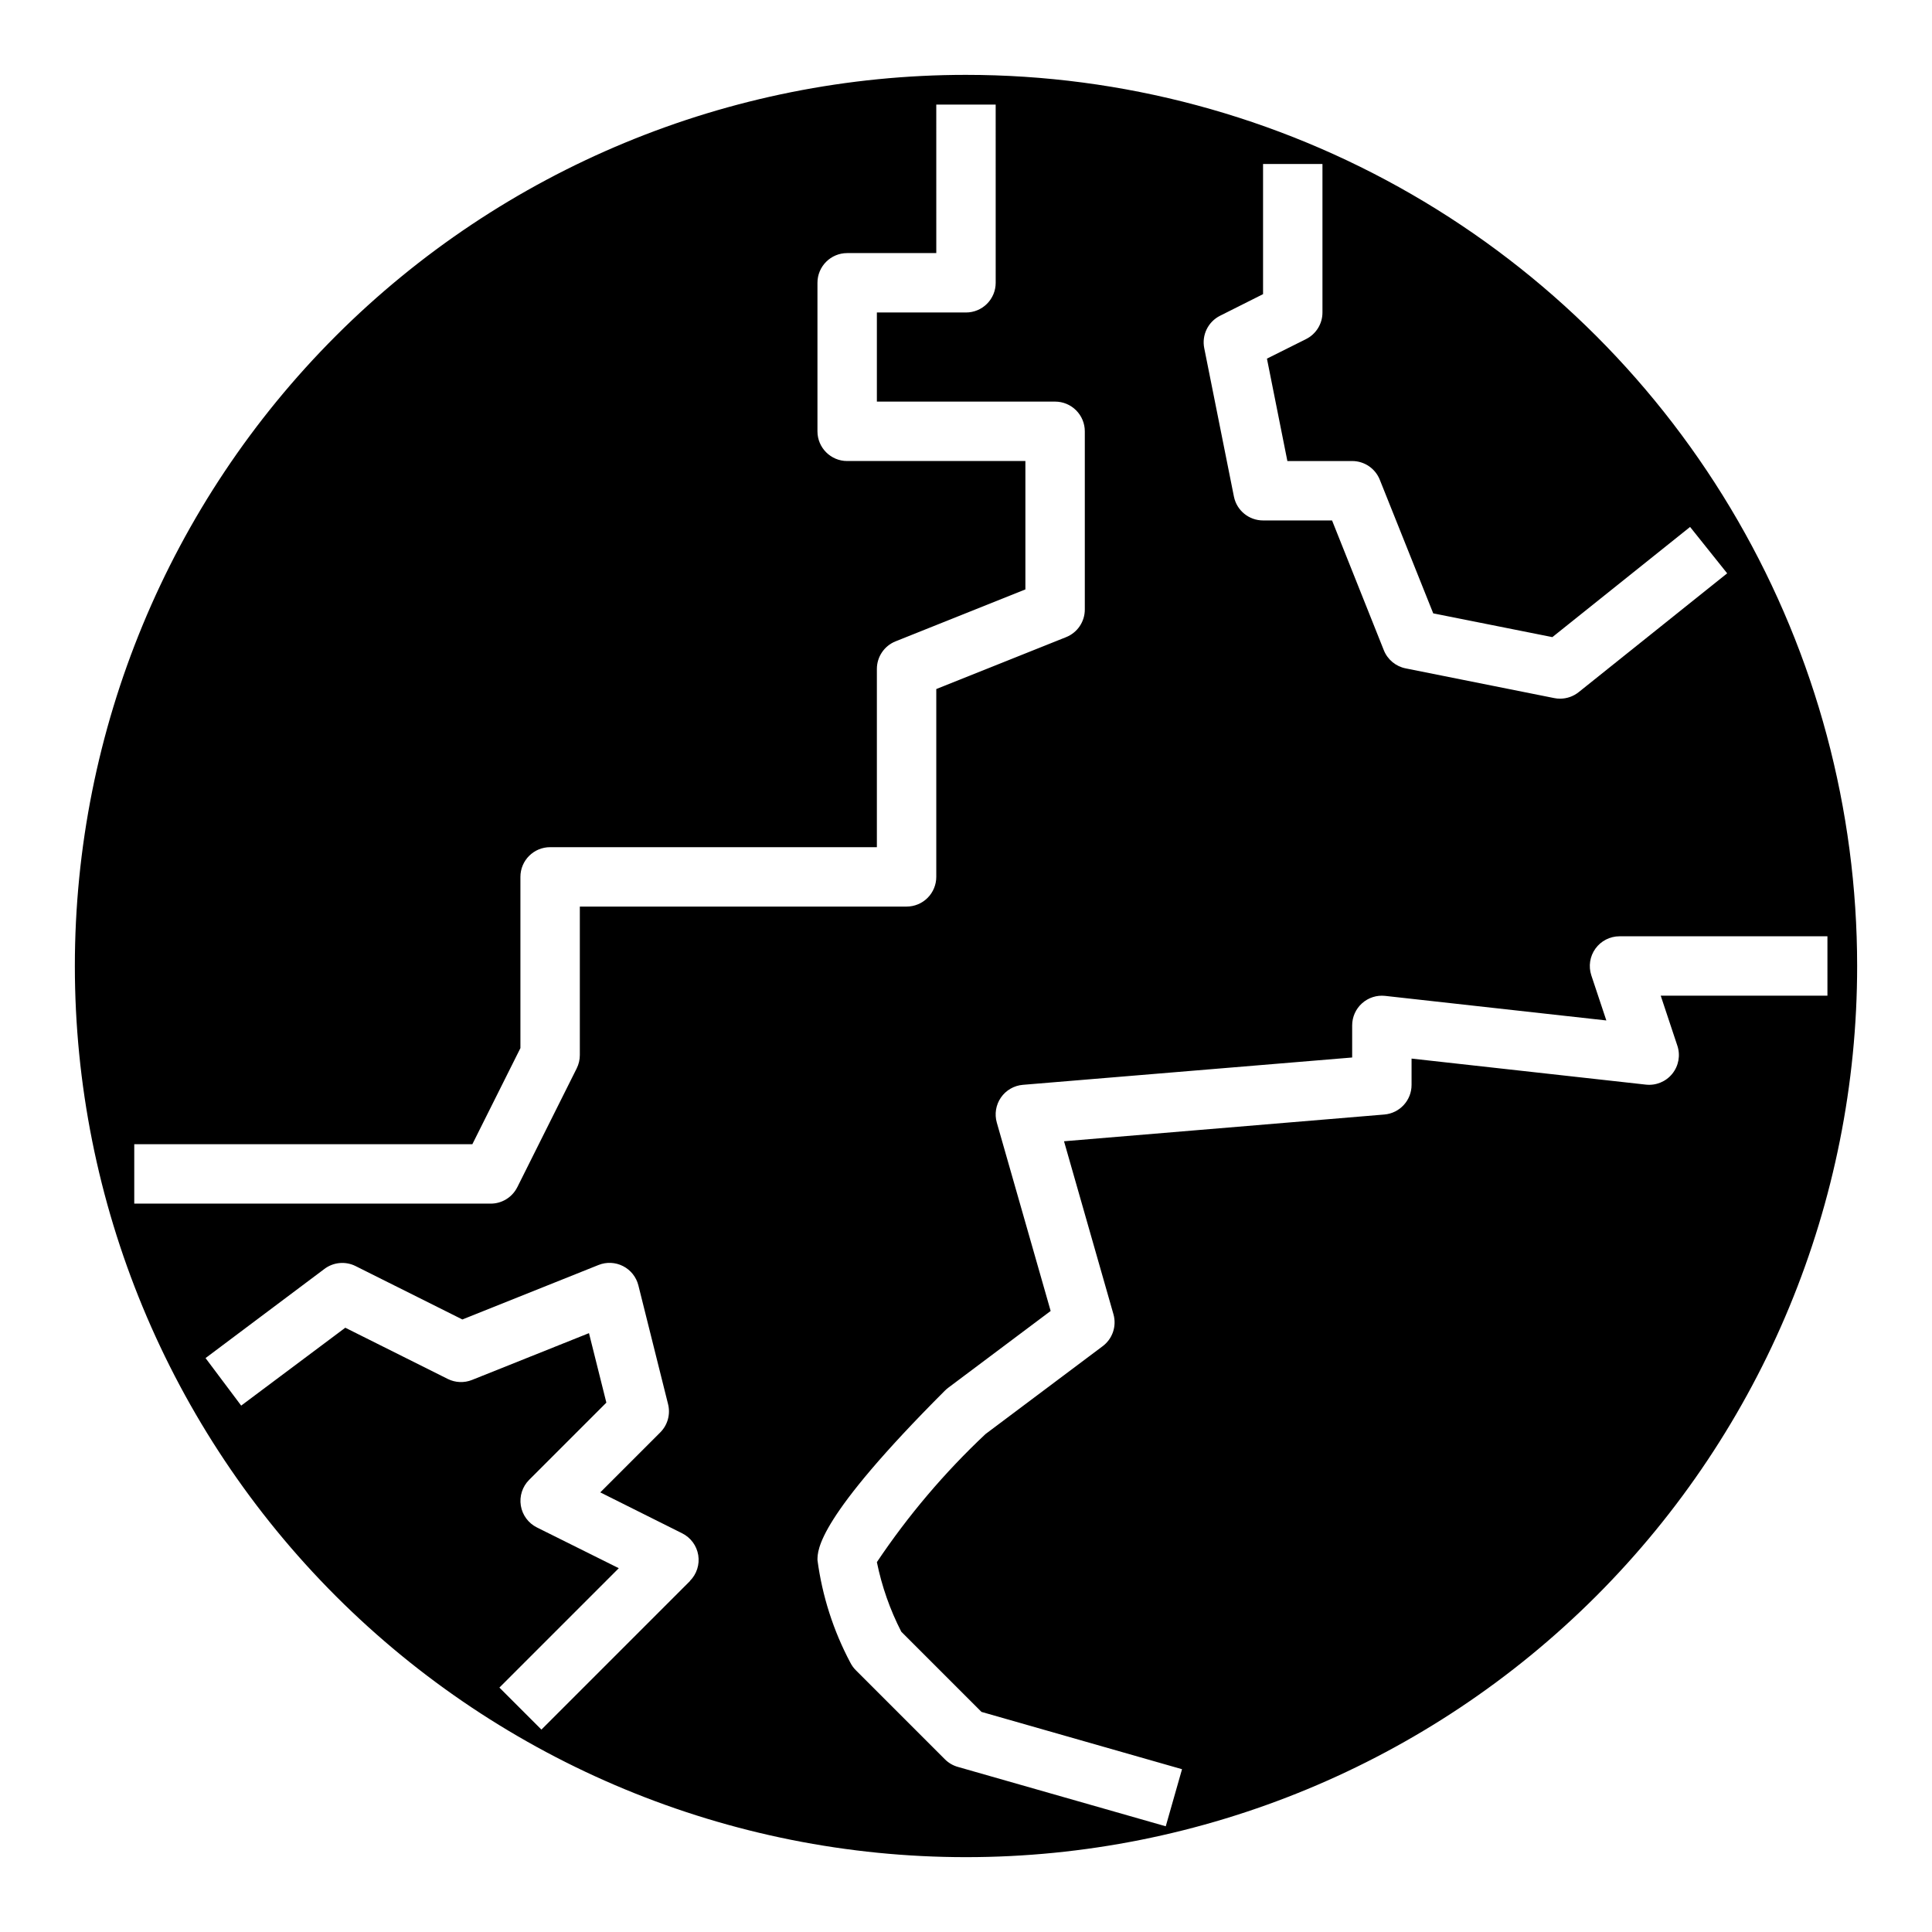 <?xml version="1.0" encoding="UTF-8"?>
<!-- Uploaded to: ICON Repo, www.svgrepo.com, Generator: ICON Repo Mixer Tools -->
<svg fill="#000000" width="800px" height="800px" version="1.1" viewBox="144 144 512 512" xmlns="http://www.w3.org/2000/svg">
 <path d="m400 163.84c-62.637 0-122.7 24.883-166.99 69.172-44.289 44.289-69.172 104.36-69.172 166.99 0 62.633 24.883 122.7 69.172 166.99 44.289 44.289 104.36 69.172 166.99 69.172 62.633 0 122.7-24.883 166.99-69.172 44.289-44.289 69.172-104.36 69.172-166.99 0-41.457-10.914-82.18-31.641-118.08-20.727-35.902-50.539-65.715-86.441-86.441-35.898-20.727-76.625-31.641-118.08-31.641zm-220.42 283.39h89.598l12.738-25.473v-45.375c0-4.348 3.523-7.871 7.871-7.871h86.594v-47.234c0-3.219 1.961-6.117 4.949-7.312l34.41-13.762v-34.027h-47.23c-4.348 0-7.875-3.527-7.875-7.875v-39.359c0-4.348 3.527-7.871 7.875-7.871h23.617l-0.004-39.359h15.742l0.004 47.23c0 2.09-0.828 4.09-2.305 5.566-1.477 1.477-3.481 2.305-5.566 2.305h-23.617v23.617h47.23c2.09 0 4.09 0.828 5.566 2.305 1.477 1.477 2.309 3.481 2.309 5.566v47.234c0 3.219-1.961 6.117-4.953 7.312l-34.41 13.762v49.773c0 2.086-0.828 4.09-2.305 5.566-1.477 1.477-3.477 2.305-5.566 2.305h-86.59v39.359c0 1.223-0.285 2.426-0.828 3.519l-15.742 31.488h-0.004c-1.332 2.668-4.059 4.356-7.043 4.356h-94.465zm147.26 115.77-39.359 39.359-11.133-11.133 31.637-31.637-21.719-10.812c-2.258-1.133-3.836-3.281-4.242-5.777-0.402-2.492 0.414-5.031 2.199-6.82l20.469-20.469-4.606-18.414-30.992 12.398-0.004 0.004c-2.086 0.832-4.43 0.734-6.438-0.27l-27.145-13.57-27.59 20.641-9.445-12.594 31.488-23.617h-0.004c2.379-1.801 5.57-2.106 8.242-0.785l28.34 14.168 36.078-14.438c2.109-0.844 4.481-0.734 6.504 0.301 2.023 1.035 3.5 2.894 4.055 5.098l7.871 31.488c0.672 2.684-0.113 5.523-2.07 7.481l-15.895 15.895 21.719 10.855c2.258 1.133 3.836 3.277 4.242 5.773 0.406 2.492-0.41 5.031-2.195 6.82zm301.45-155.13h-44.18l4.41 13.258c0.848 2.543 0.34 5.344-1.348 7.43-1.684 2.09-4.316 3.172-6.984 2.879l-62.109-6.902v6.953c0.016 4.102-3.129 7.531-7.219 7.871l-84.883 7.086 13.113 45.887v-0.004c0.875 3.137-0.27 6.488-2.879 8.434l-31.039 23.277c-10.848 10.191-20.504 21.578-28.789 33.941 1.305 6.414 3.481 12.617 6.469 18.438l21.254 21.254 53.145 15.184-4.312 15.129-55.105-15.742c-1.289-0.363-2.461-1.051-3.406-1.996l-23.617-23.617c-0.602-0.598-1.098-1.289-1.48-2.047-4.488-8.457-7.434-17.648-8.691-27.145 0-2.754 0-11.133 33.793-44.926h0.004c0.262-0.262 0.543-0.508 0.84-0.73l27.16-20.363-14.266-49.895c-0.656-2.269-0.258-4.715 1.082-6.66 1.34-1.945 3.484-3.184 5.84-3.375l87.246-7.242v-8.504c0-2.238 0.953-4.371 2.621-5.863 1.668-1.496 3.891-2.207 6.117-1.961l58.621 6.512-3.977-11.941v-0.004c-0.797-2.398-0.395-5.035 1.082-7.086 1.48-2.055 3.852-3.269 6.383-3.273h55.105zm-26.57-111.93-39.359 31.488c-1.398 1.117-3.133 1.727-4.922 1.723-0.527 0.008-1.055-0.047-1.574-0.156l-39.359-7.871c-2.609-0.52-4.777-2.32-5.769-4.785l-13.73-34.418h-18.285c-3.742 0-6.965-2.633-7.715-6.297l-7.871-39.359c-0.699-3.484 1.02-7 4.195-8.59l11.391-5.723v-34.496h15.742v39.359c0.004 2.984-1.684 5.715-4.352 7.047l-10.359 5.18 5.414 27.137h17.172c3.219-0.004 6.113 1.953 7.312 4.941l14.168 35.426 31.574 6.297 36.496-29.199z"/>
</svg>